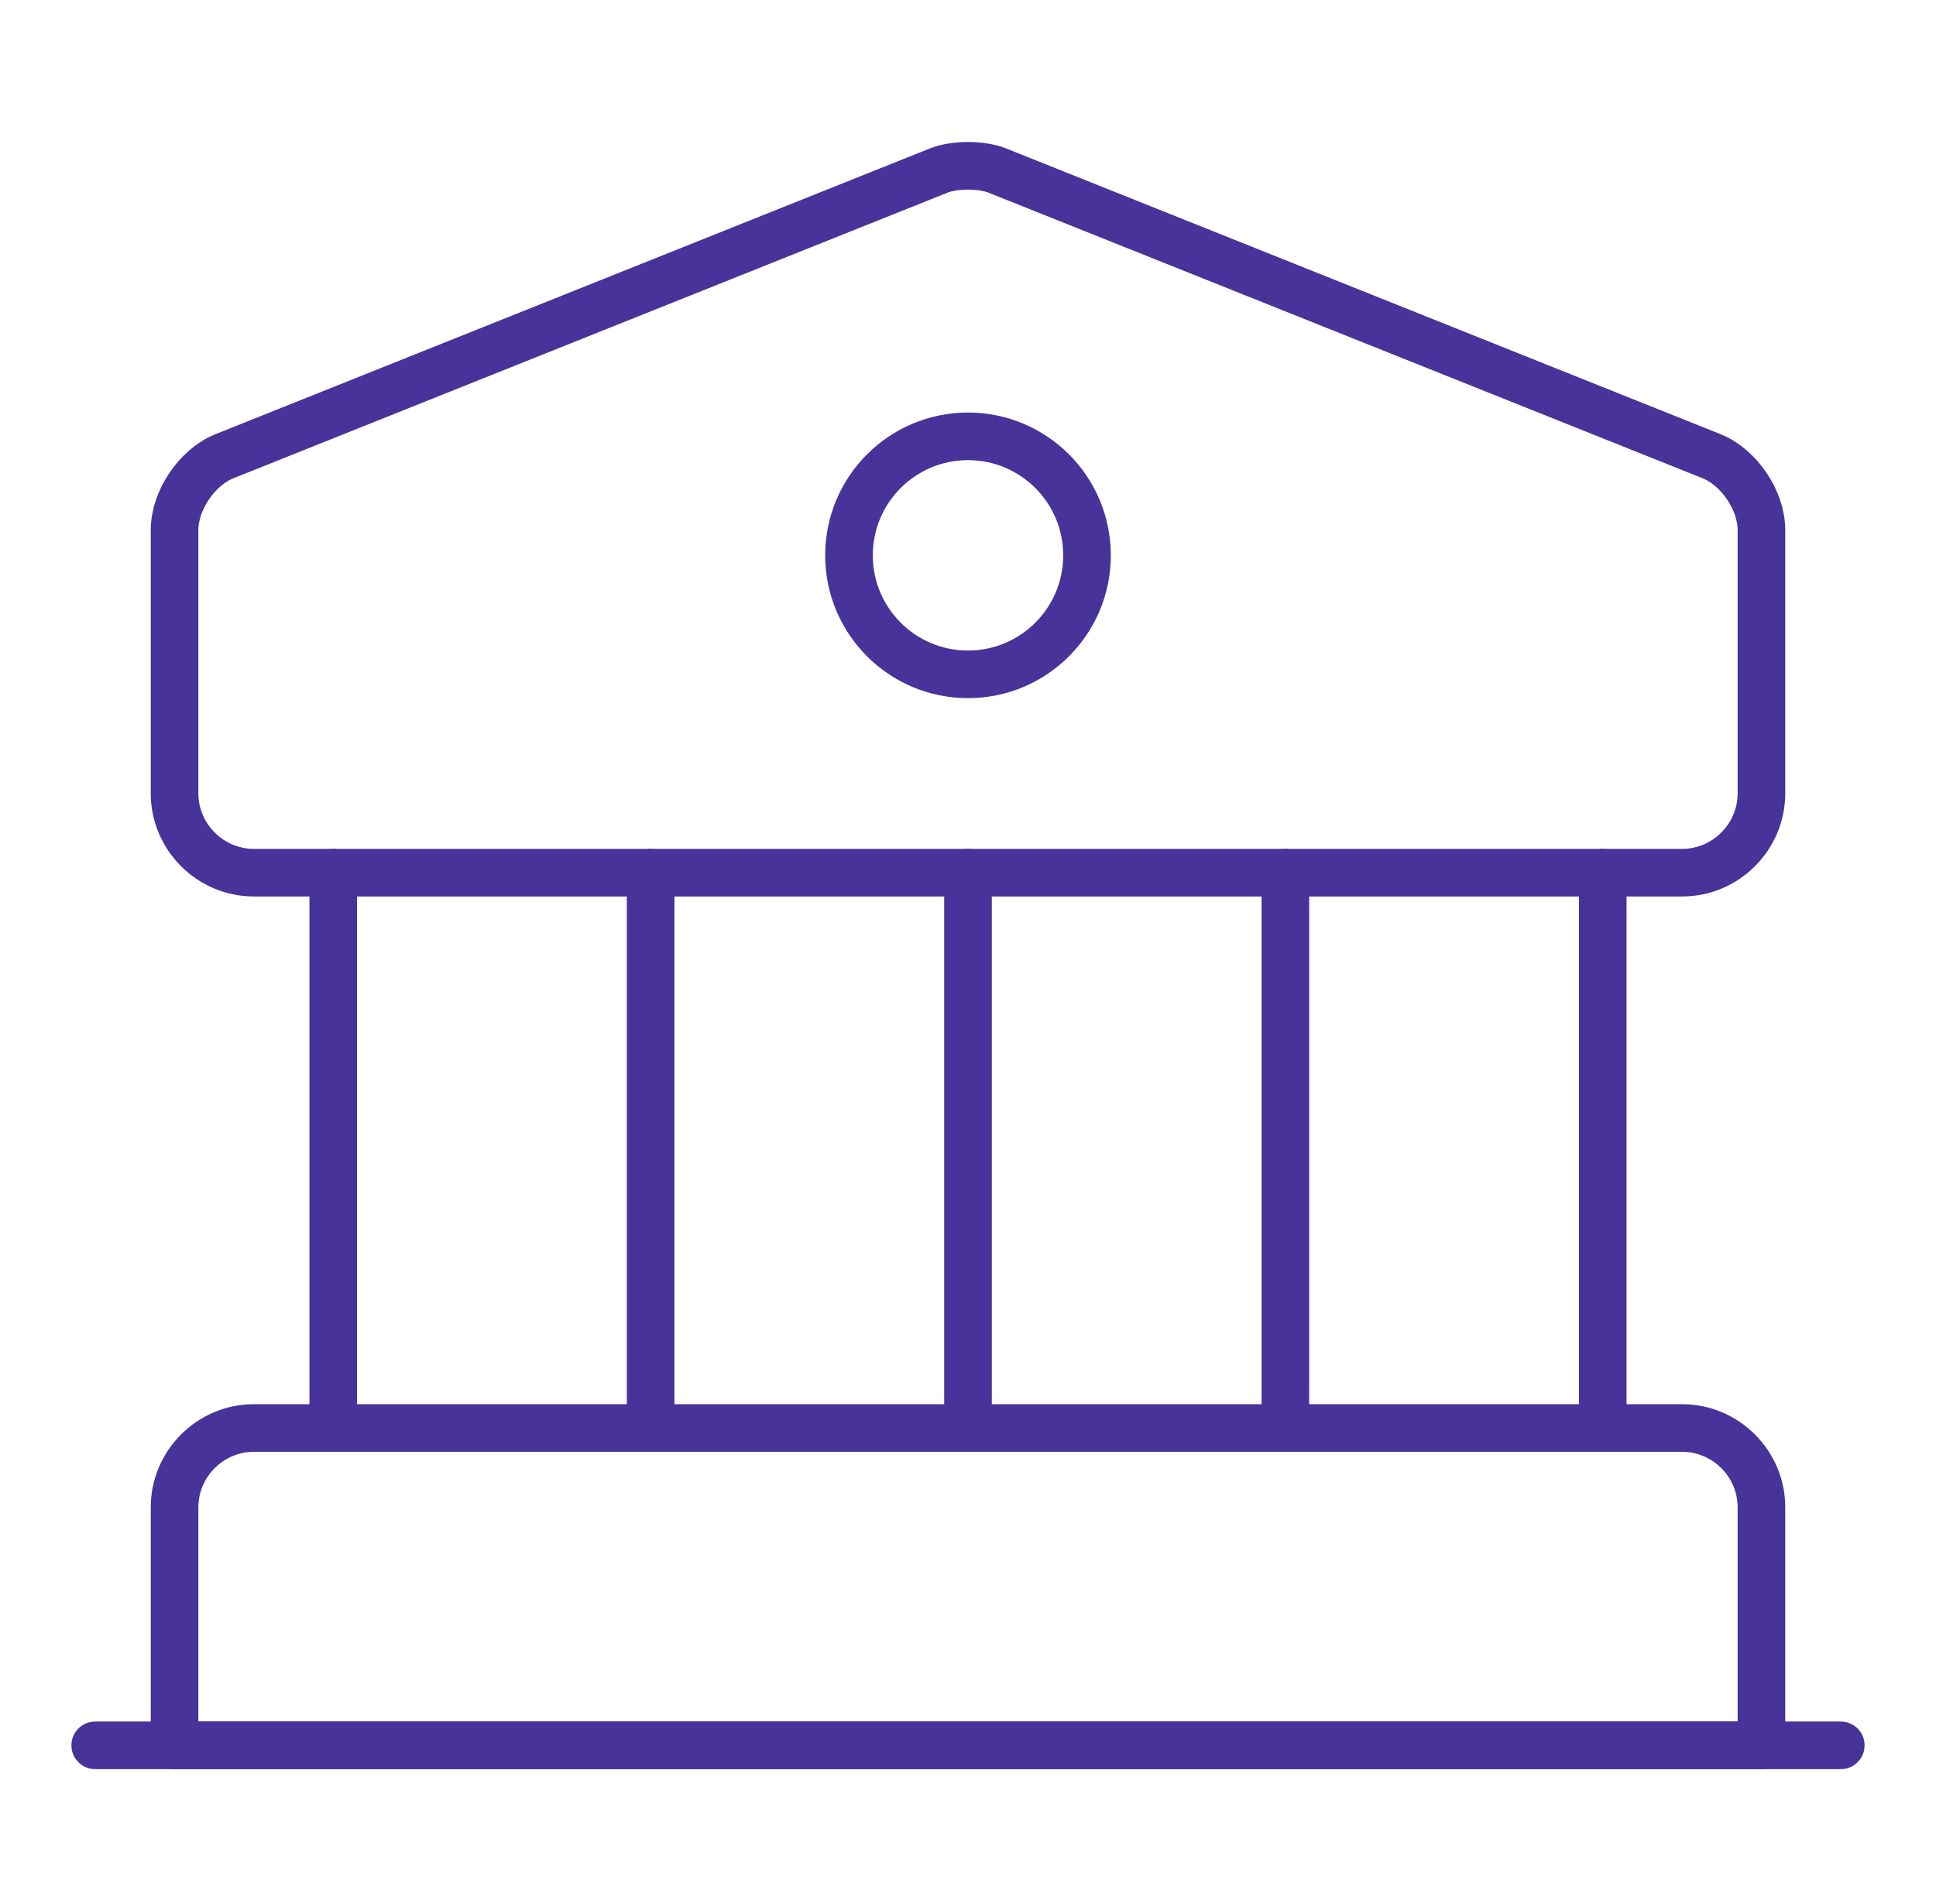 <?xml version="1.0" encoding="UTF-8"?> <svg xmlns="http://www.w3.org/2000/svg" width="61" height="60" viewBox="0 0 61 60" fill="none"><path d="M31.425 5.375L53.925 14.375C54.8 14.725 55.5 15.775 55.5 16.7V25C55.5 26.375 54.375 27.5 53 27.5H8C6.625 27.5 5.5 26.375 5.5 25V16.7C5.5 15.775 6.2 14.725 7.075 14.375L29.575 5.375C30.075 5.175 30.925 5.175 31.425 5.375Z" stroke="#473399" stroke-width="1.5" stroke-miterlimit="10" stroke-linecap="round" stroke-linejoin="round"></path><path d="M55.5 55H5.5V47.5C5.5 46.125 6.625 45 8 45H53C54.375 45 55.5 46.125 55.5 47.5V55Z" stroke="#473399" stroke-width="1.5" stroke-miterlimit="10" stroke-linecap="round" stroke-linejoin="round"></path><path d="M10.5 45V27.5" stroke="#473399" stroke-width="1.5" stroke-miterlimit="10" stroke-linecap="round" stroke-linejoin="round"></path><path d="M20.5 45V27.5" stroke="#473399" stroke-width="1.5" stroke-miterlimit="10" stroke-linecap="round" stroke-linejoin="round"></path><path d="M30.5 45V27.5" stroke="#473399" stroke-width="1.5" stroke-miterlimit="10" stroke-linecap="round" stroke-linejoin="round"></path><path d="M40.5 45V27.5" stroke="#473399" stroke-width="1.5" stroke-miterlimit="10" stroke-linecap="round" stroke-linejoin="round"></path><path d="M50.5 45V27.5" stroke="#473399" stroke-width="1.5" stroke-miterlimit="10" stroke-linecap="round" stroke-linejoin="round"></path><path d="M3 55H58" stroke="#473399" stroke-width="1.5" stroke-miterlimit="10" stroke-linecap="round" stroke-linejoin="round"></path><path d="M30.5 21.25C32.571 21.25 34.25 19.571 34.25 17.5C34.25 15.429 32.571 13.75 30.5 13.75C28.429 13.75 26.75 15.429 26.75 17.5C26.75 19.571 28.429 21.25 30.5 21.25Z" stroke="#473399" stroke-width="1.5" stroke-miterlimit="10" stroke-linecap="round" stroke-linejoin="round"></path></svg> 